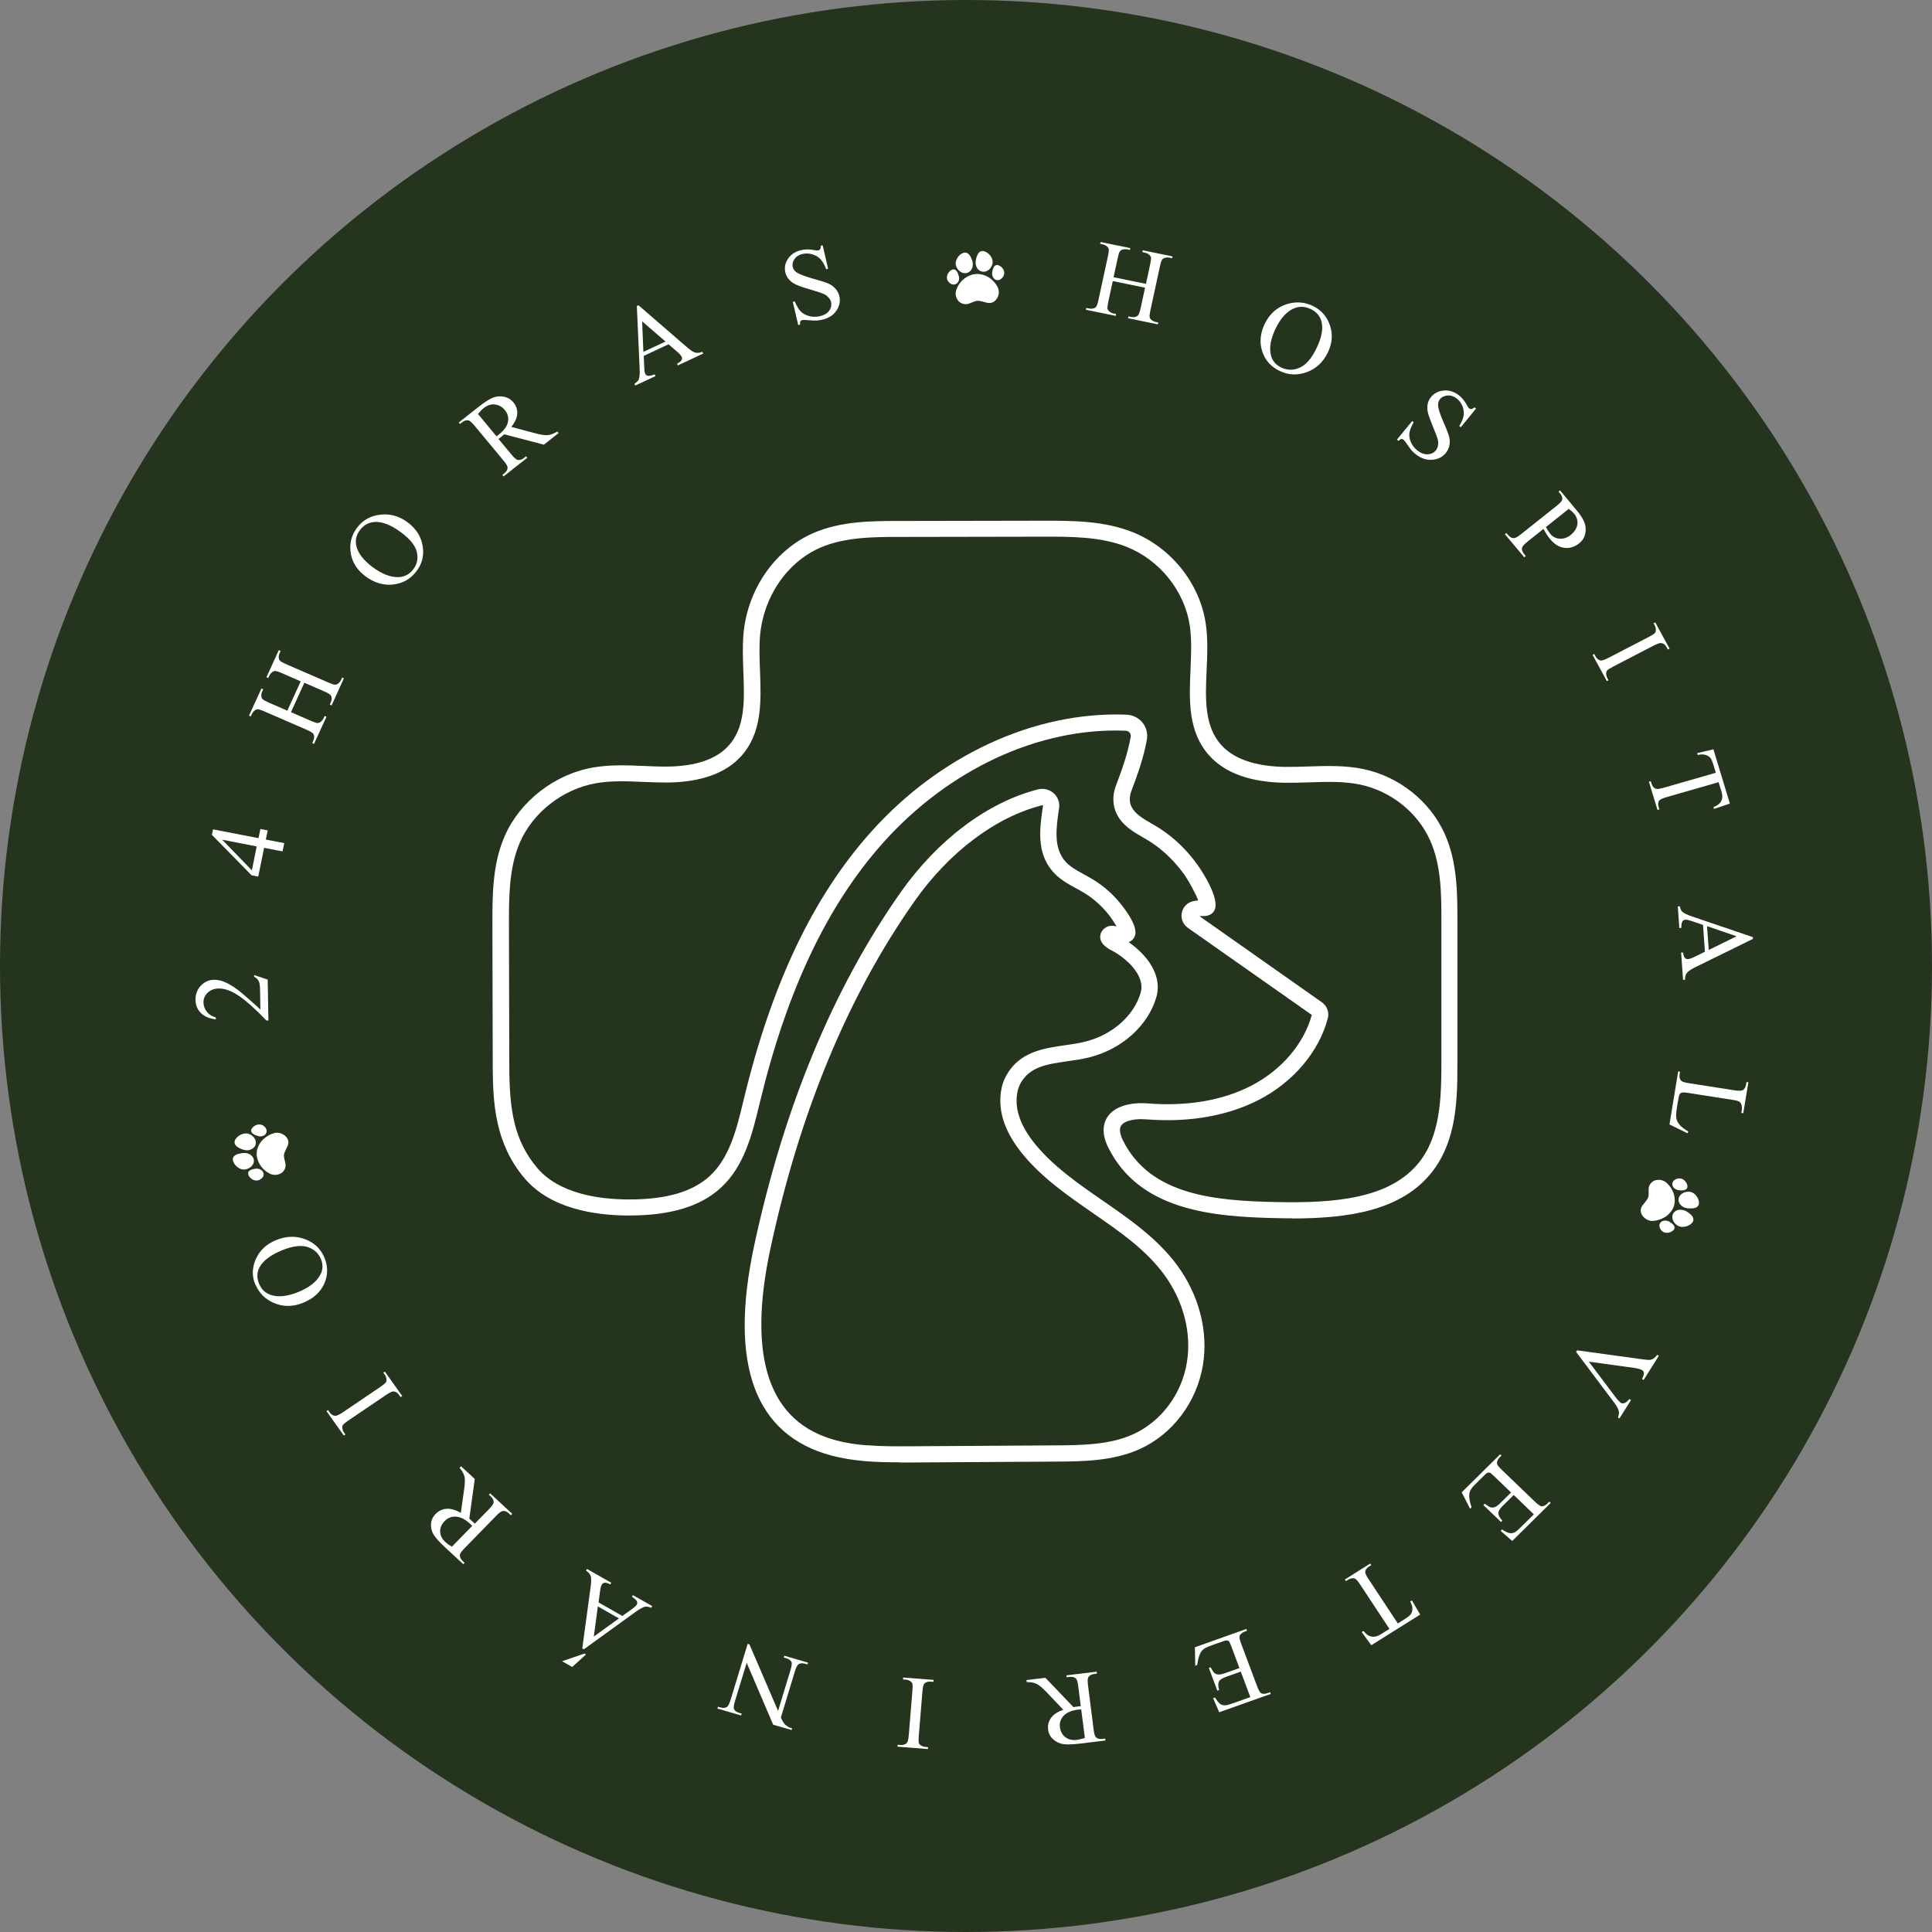 <svg width="96" height="96" viewBox="0 0 96 96" fill="none" xmlns="http://www.w3.org/2000/svg">
<rect x="0" y="0" width="96" height="96" fill="#808080" stroke="none"/>
<circle cx="48" cy="48" r="48" fill="#24341D"/>
<g clip-path="url(#clip0_8117_3471)">
<path d="M64.191 60.536C63.942 60.536 63.689 60.536 63.44 60.528C60.213 60.463 56.64 60.138 55.08 57.044C54.689 56.268 54.844 55.765 55.044 55.479C55.382 54.994 56.111 54.756 57.053 54.829C58.982 54.981 60.747 54.682 62.156 53.958C63.667 53.183 64.795 51.865 65.182 50.431L59.027 46.106C58.782 45.933 58.662 45.634 58.724 45.344C58.787 45.053 59.009 44.837 59.302 44.776C59.382 44.759 59.458 44.746 59.538 44.741C59.4 44.373 59.049 43.749 58.884 43.511C58.418 42.843 57.831 42.267 57.182 41.842C57.062 41.764 56.933 41.691 56.8 41.613C56.316 41.335 55.769 41.019 55.484 40.434C55.284 40.022 55.267 39.52 55.444 39.056C55.751 38.246 56.035 37.453 56.182 36.625C56.195 36.538 56.182 36.46 56.129 36.4C56.084 36.343 56.013 36.313 55.929 36.309C51.644 36.135 47.147 38.22 43.88 41.877C41.107 44.984 39.107 49.196 37.764 54.751L37.729 54.894C37.382 56.329 36.991 57.954 35.804 59.033C34.795 59.951 33.311 60.398 31.262 60.398H31.187C29.551 60.389 27.333 60.06 26.053 58.534C24.613 56.827 24.489 54.855 24.484 52.983L24.467 45.933C24.467 44.551 24.458 42.986 25.062 41.582C25.813 39.827 27.542 38.475 29.467 38.137C30.307 37.99 31.151 38.025 31.969 38.059C32.36 38.077 32.764 38.094 33.155 38.09C34.555 38.077 35.573 37.734 36.182 37.076C37.044 36.148 36.991 34.801 36.938 33.375C36.915 32.773 36.893 32.149 36.938 31.551C37.12 29.319 38.48 27.334 40.4 26.494C41.773 25.891 43.32 25.887 44.684 25.887L51.862 25.874C53.267 25.874 54.853 25.87 56.28 26.442C58.191 27.204 59.613 28.985 59.911 30.974C60.027 31.737 59.991 32.534 59.956 33.31C59.893 34.731 59.836 36.079 60.689 37.024C61.32 37.721 62.391 38.085 63.871 38.107C64.249 38.111 64.644 38.098 65.027 38.085C65.92 38.055 66.844 38.025 67.751 38.215C69.524 38.588 71.075 39.827 71.795 41.452C72.418 42.848 72.418 44.408 72.418 45.786V52.784C72.418 53.326 72.418 53.958 72.373 54.582C72.298 55.575 72.093 57.031 71.178 58.209C69.649 60.181 66.96 60.545 64.178 60.545L64.191 60.536ZM56.724 55.609C56.236 55.609 55.853 55.726 55.715 55.921C55.573 56.125 55.689 56.45 55.809 56.688C57.169 59.384 60.333 59.67 63.458 59.73C66.28 59.787 69.093 59.583 70.542 57.72C71.142 56.948 71.467 55.93 71.573 54.517C71.618 53.924 71.622 53.308 71.622 52.775V45.777C71.622 44.477 71.622 43.004 71.062 41.76C70.444 40.369 69.111 39.307 67.591 38.987C66.782 38.818 65.947 38.844 65.067 38.874C64.675 38.887 64.271 38.9 63.871 38.896C62.151 38.874 60.876 38.419 60.089 37.544C59.022 36.361 59.089 34.792 59.156 33.275C59.187 32.539 59.222 31.78 59.12 31.087C58.862 29.371 57.635 27.833 55.987 27.174C54.707 26.663 53.195 26.663 51.88 26.667L44.702 26.68C43.422 26.68 41.969 26.684 40.751 27.217C39.098 27.941 37.924 29.67 37.764 31.611C37.72 32.162 37.742 32.764 37.764 33.345C37.822 34.866 37.88 36.443 36.795 37.609C36.027 38.436 34.804 38.865 33.173 38.883C32.764 38.883 32.347 38.87 31.942 38.852C31.133 38.818 30.369 38.787 29.618 38.917C27.96 39.208 26.471 40.373 25.822 41.886C25.284 43.142 25.289 44.624 25.289 45.929L25.307 52.979C25.311 55.141 25.538 56.662 26.689 58.027C27.769 59.31 29.738 59.592 31.2 59.6C31.222 59.6 31.249 59.6 31.271 59.6C33.098 59.6 34.404 59.223 35.253 58.448C36.258 57.533 36.604 56.095 36.938 54.708L36.973 54.565C38.347 48.88 40.404 44.559 43.267 41.353C46.693 37.513 51.435 35.338 55.964 35.511C56.28 35.524 56.573 35.663 56.764 35.897C56.96 36.131 57.04 36.447 56.987 36.755C56.827 37.648 56.529 38.48 56.209 39.325C56.111 39.589 56.115 39.866 56.222 40.083C56.4 40.447 56.795 40.677 57.218 40.919C57.36 41.002 57.502 41.084 57.636 41.171C58.382 41.656 59.031 42.289 59.56 43.056C59.675 43.22 60.667 44.681 60.333 45.257C60.231 45.43 60.035 45.521 59.827 45.517C59.751 45.517 59.68 45.517 59.604 45.526L65.684 49.803C65.938 49.98 66.053 50.292 65.982 50.583C65.551 52.251 64.262 53.776 62.533 54.66C60.987 55.453 59.071 55.783 56.987 55.622C56.898 55.614 56.809 55.614 56.724 55.614V55.609Z" fill="white"/>
<path d="M44.707 72.661C44.147 72.661 43.573 72.653 43 72.605C42.382 72.553 41.84 72.462 41.338 72.332C37.502 71.322 36.205 67.808 37.476 61.884C38.951 55.02 41.396 49.118 44.747 44.347C46.587 41.73 49.076 39.862 51.573 39.225C51.849 39.156 52.133 39.225 52.347 39.407C52.56 39.593 52.667 39.871 52.627 40.148L52.613 40.23C52.48 41.162 52.347 42.124 52.925 42.791C53.16 43.065 53.502 43.251 53.867 43.45C54.013 43.528 54.16 43.611 54.302 43.697C54.876 44.044 55.373 44.495 55.778 45.028C56.605 46.106 56.422 46.458 56.36 46.575C56.302 46.687 56.205 46.77 56.084 46.817C56.325 46.982 56.538 47.164 56.729 47.359C57.404 48.048 57.667 48.824 57.458 49.547C57.058 50.947 55.764 52.117 54.169 52.529C53.8 52.624 53.418 52.68 53.044 52.732C52.044 52.875 51.182 52.996 50.72 53.811C50.627 53.976 50.569 54.158 50.538 54.353C50.422 55.146 50.716 55.965 51.436 56.849C52.338 57.958 53.573 58.812 54.773 59.644C56.111 60.567 57.493 61.525 58.484 62.859C59.582 64.346 60.053 66.165 59.769 67.851C59.462 69.671 58.267 71.261 56.645 71.998C55.302 72.609 53.782 72.618 52.444 72.626L45.285 72.67C45.089 72.67 44.893 72.67 44.693 72.67L44.707 72.661ZM43.067 71.812C43.804 71.873 44.56 71.868 45.289 71.864L52.449 71.82C53.707 71.812 55.129 71.803 56.311 71.266C57.693 70.638 58.716 69.277 58.973 67.713C59.222 66.235 58.804 64.632 57.831 63.314C56.925 62.088 55.653 61.208 54.311 60.281C53.067 59.419 51.778 58.53 50.804 57.334C49.938 56.268 49.591 55.254 49.738 54.231C49.778 53.941 49.871 53.668 50.013 53.421C50.667 52.26 51.871 52.087 52.933 51.935C53.298 51.883 53.64 51.835 53.965 51.748C55.289 51.406 56.356 50.457 56.68 49.322C56.849 48.728 56.418 48.178 56.147 47.901C55.938 47.688 55.684 47.489 55.4 47.316C55.387 47.307 55.36 47.294 55.333 47.281C55.076 47.147 54.68 46.938 54.667 46.57C54.667 46.479 54.684 46.249 54.947 46.085C55.142 45.964 55.347 45.998 55.48 46.033C55.382 45.859 55.249 45.656 55.129 45.5C54.787 45.053 54.351 44.659 53.876 44.369C53.747 44.291 53.609 44.217 53.476 44.144C53.067 43.918 52.64 43.688 52.311 43.307C51.493 42.367 51.662 41.175 51.813 40.122L51.827 40.044C51.827 40.027 51.818 40.014 51.813 40.005C49.476 40.586 47.156 42.341 45.427 44.802C42.133 49.486 39.729 55.289 38.28 62.053C37.116 67.492 38.213 70.694 41.556 71.573C42.009 71.695 42.507 71.773 43.076 71.82L43.067 71.812Z" fill="white"/>
<path d="M55.338 13.776L56.942 14.105L57.151 13.139C57.187 12.965 57.2 12.853 57.191 12.792C57.182 12.749 57.156 12.705 57.107 12.662C57.04 12.606 56.969 12.571 56.889 12.554L56.764 12.528L56.782 12.437L58.262 12.74L58.244 12.831L58.12 12.805C58.04 12.788 57.956 12.792 57.876 12.814C57.813 12.831 57.769 12.861 57.738 12.913C57.707 12.965 57.671 13.069 57.636 13.238L57.164 15.414C57.129 15.583 57.115 15.7 57.124 15.76C57.133 15.804 57.16 15.847 57.204 15.89C57.271 15.947 57.347 15.981 57.427 15.999L57.551 16.025L57.533 16.116L56.053 15.812L56.071 15.721L56.196 15.747C56.338 15.778 56.449 15.756 56.529 15.691C56.582 15.648 56.631 15.522 56.675 15.323L56.898 14.296L55.293 13.966L55.071 14.993C55.035 15.162 55.022 15.279 55.031 15.34C55.04 15.383 55.067 15.427 55.115 15.47C55.182 15.526 55.253 15.561 55.333 15.578L55.458 15.604L55.44 15.695L53.96 15.392L53.978 15.301L54.102 15.327C54.244 15.357 54.355 15.336 54.44 15.271C54.493 15.227 54.542 15.102 54.582 14.902L55.053 12.727C55.089 12.554 55.102 12.441 55.093 12.38C55.084 12.337 55.058 12.294 55.013 12.25C54.947 12.194 54.871 12.159 54.791 12.142L54.667 12.116L54.684 12.025L56.164 12.328L56.147 12.419L56.022 12.393C55.942 12.376 55.858 12.38 55.778 12.402C55.72 12.419 55.675 12.45 55.64 12.502C55.604 12.554 55.573 12.658 55.538 12.827L55.329 13.793L55.338 13.776Z" fill="white"/>
<path d="M65.236 15.206C65.649 15.401 65.933 15.721 66.084 16.168C66.236 16.614 66.2 17.069 65.973 17.528C65.742 18.001 65.395 18.321 64.938 18.49C64.48 18.659 64.031 18.642 63.6 18.438C63.16 18.235 62.867 17.91 62.72 17.463C62.573 17.021 62.618 16.558 62.853 16.072C63.098 15.578 63.467 15.258 63.964 15.106C64.395 14.976 64.822 15.006 65.236 15.201V15.206ZM65.107 15.349C64.822 15.214 64.542 15.21 64.267 15.336C63.924 15.492 63.636 15.817 63.391 16.311C63.142 16.818 63.062 17.26 63.147 17.637C63.213 17.923 63.391 18.135 63.671 18.265C63.969 18.404 64.271 18.408 64.582 18.269C64.893 18.131 65.164 17.819 65.404 17.329C65.667 16.796 65.755 16.35 65.667 15.99C65.596 15.7 65.409 15.487 65.107 15.344V15.349Z" fill="white"/>
<path d="M73.347 20.297L72.587 21.229L72.511 21.168C72.631 20.969 72.707 20.796 72.729 20.64C72.751 20.484 72.729 20.332 72.667 20.176C72.604 20.02 72.507 19.899 72.382 19.799C72.24 19.691 72.089 19.639 71.929 19.652C71.769 19.665 71.644 19.725 71.555 19.829C71.489 19.912 71.458 20.007 71.458 20.124C71.458 20.289 71.551 20.579 71.733 20.991C71.88 21.324 71.973 21.567 72.009 21.714C72.044 21.862 72.049 22 72.018 22.139C71.987 22.278 71.929 22.399 71.844 22.507C71.675 22.711 71.453 22.824 71.169 22.845C70.884 22.867 70.618 22.78 70.36 22.581C70.28 22.52 70.209 22.455 70.147 22.386C70.111 22.347 70.044 22.256 69.942 22.109C69.844 21.966 69.778 21.879 69.742 21.849C69.707 21.823 69.671 21.81 69.636 21.814C69.6 21.818 69.551 21.849 69.489 21.905L69.413 21.844L70.169 20.921L70.244 20.982C70.12 21.203 70.049 21.385 70.031 21.528C70.013 21.671 70.04 21.823 70.111 21.979C70.182 22.139 70.289 22.273 70.436 22.39C70.604 22.52 70.773 22.581 70.947 22.572C71.12 22.564 71.249 22.499 71.347 22.377C71.4 22.312 71.436 22.23 71.453 22.135C71.471 22.039 71.467 21.931 71.436 21.81C71.413 21.727 71.338 21.532 71.209 21.22C71.08 20.908 70.996 20.674 70.956 20.518C70.92 20.362 70.911 20.219 70.938 20.089C70.96 19.955 71.018 19.834 71.111 19.725C71.271 19.53 71.48 19.426 71.747 19.405C72.013 19.383 72.262 19.465 72.498 19.647C72.644 19.76 72.773 19.916 72.88 20.115C72.929 20.206 72.969 20.267 73 20.289C73.035 20.315 73.071 20.328 73.111 20.323C73.151 20.323 73.2 20.293 73.267 20.241L73.342 20.302L73.347 20.297Z" fill="white"/>
<path d="M76.698 26.277L75.902 26.914C75.729 27.053 75.64 27.157 75.627 27.226C75.609 27.322 75.644 27.421 75.729 27.525L75.813 27.629L75.738 27.69L74.778 26.546L74.853 26.485L74.938 26.585C75.031 26.698 75.138 26.75 75.253 26.736C75.316 26.728 75.427 26.663 75.582 26.541L77.351 25.133C77.525 24.994 77.613 24.895 77.627 24.826C77.644 24.726 77.609 24.626 77.525 24.526L77.44 24.427L77.516 24.366L78.333 25.346C78.533 25.584 78.667 25.792 78.733 25.97C78.8 26.147 78.809 26.329 78.769 26.52C78.729 26.71 78.627 26.871 78.462 27.001C78.24 27.178 77.996 27.252 77.738 27.222C77.476 27.192 77.236 27.044 77.018 26.78C76.965 26.715 76.911 26.641 76.858 26.559C76.805 26.477 76.751 26.386 76.698 26.286V26.277ZM76.813 26.186C76.858 26.268 76.898 26.338 76.938 26.394C76.978 26.455 77.013 26.503 77.044 26.541C77.16 26.676 77.311 26.754 77.502 26.767C77.693 26.78 77.876 26.719 78.049 26.581C78.169 26.485 78.258 26.377 78.32 26.247C78.382 26.117 78.4 25.991 78.378 25.866C78.356 25.74 78.298 25.619 78.204 25.51C78.147 25.445 78.062 25.367 77.951 25.285L76.813 26.191V26.186Z" fill="white"/>
<path d="M79.929 33.8L79.844 33.843L79.133 32.539L79.218 32.495L79.275 32.604C79.342 32.729 79.431 32.803 79.538 32.82C79.604 32.829 79.733 32.786 79.92 32.69L81.933 31.646C82.093 31.564 82.191 31.499 82.231 31.455C82.262 31.421 82.275 31.373 82.28 31.312C82.28 31.226 82.262 31.148 82.222 31.078L82.164 30.97L82.249 30.927L82.96 32.231L82.876 32.274L82.818 32.166C82.751 32.04 82.662 31.971 82.555 31.954C82.484 31.941 82.356 31.984 82.169 32.079L80.156 33.124C79.996 33.206 79.898 33.271 79.858 33.314C79.827 33.349 79.813 33.397 79.809 33.462C79.809 33.544 79.827 33.622 79.867 33.696L79.924 33.804L79.929 33.8Z" fill="white"/>
<path d="M85.951 39.932L85.169 40.196L85.142 40.105C85.276 40.049 85.369 39.992 85.418 39.945C85.498 39.867 85.551 39.78 85.569 39.68C85.591 39.585 85.578 39.468 85.538 39.329L85.396 38.866L82.805 39.611C82.596 39.672 82.471 39.732 82.436 39.789C82.382 39.871 82.378 39.975 82.418 40.105L82.453 40.218L82.36 40.244L81.933 38.844L82.027 38.818L82.062 38.935C82.107 39.074 82.178 39.16 82.284 39.195C82.347 39.217 82.476 39.195 82.667 39.143L85.258 38.398L85.138 37.999C85.089 37.843 85.044 37.739 85.004 37.678C84.947 37.605 84.867 37.548 84.756 37.514C84.649 37.479 84.516 37.479 84.36 37.514L84.333 37.423L85.138 37.232L85.956 39.927L85.951 39.932Z" fill="white"/>
<path d="M84.716 47.289L84.622 45.959L84.049 45.764C83.907 45.717 83.804 45.695 83.738 45.699C83.684 45.699 83.64 45.73 83.6 45.782C83.564 45.834 83.542 45.942 83.542 46.111H83.445C83.445 46.115 83.369 45.036 83.369 45.036H83.467C83.502 45.17 83.542 45.261 83.587 45.3C83.676 45.383 83.853 45.465 84.116 45.552L87.102 46.566V46.653C87.107 46.653 84.262 48.048 84.262 48.048C84.036 48.16 83.885 48.256 83.822 48.343C83.756 48.425 83.725 48.538 83.729 48.681L83.631 48.689L83.533 47.333H83.631C83.649 47.463 83.676 47.554 83.72 47.597C83.764 47.641 83.813 47.662 83.871 47.658C83.947 47.654 84.067 47.61 84.227 47.532L84.72 47.289H84.716ZM84.907 47.203L86.289 46.523L84.822 46.02L84.907 47.203Z" fill="white"/>
<path d="M83.885 56.234L83.853 56.312L82.956 55.874L83.387 53.239L83.48 53.252L83.458 53.382C83.436 53.525 83.467 53.638 83.551 53.712C83.6 53.755 83.725 53.794 83.924 53.824L86.178 54.175C86.396 54.21 86.538 54.206 86.6 54.167C86.684 54.115 86.738 54.024 86.76 53.894L86.782 53.764L86.876 53.777L86.622 55.315L86.529 55.302C86.56 55.12 86.564 54.994 86.538 54.912C86.516 54.834 86.476 54.778 86.427 54.743C86.378 54.708 86.249 54.674 86.04 54.643L83.849 54.301C83.707 54.279 83.605 54.275 83.551 54.297C83.511 54.31 83.48 54.34 83.458 54.379C83.436 54.418 83.404 54.548 83.369 54.765L83.329 55.012C83.284 55.272 83.276 55.458 83.298 55.571C83.32 55.683 83.373 55.787 83.462 55.891C83.547 55.995 83.693 56.104 83.893 56.225L83.885 56.234Z" fill="white"/>
<path d="M80.475 70.481L80.395 70.434C80.44 70.317 80.458 70.217 80.44 70.135C80.413 70.013 80.347 69.879 80.235 69.732L78.315 67.175L78.364 67.097L81.653 67.548C81.822 67.57 81.929 67.578 81.973 67.574C82.04 67.565 82.106 67.543 82.164 67.504C82.222 67.466 82.284 67.405 82.347 67.323L82.427 67.37L81.671 68.57L81.591 68.523C81.662 68.38 81.693 68.276 81.684 68.215C81.675 68.154 81.644 68.107 81.591 68.076C81.515 68.033 81.382 67.999 81.182 67.968L78.947 67.66L80.253 69.394C80.382 69.563 80.48 69.671 80.546 69.71C80.591 69.736 80.644 69.74 80.711 69.719C80.778 69.701 80.849 69.645 80.929 69.554C80.933 69.55 80.947 69.537 80.96 69.519L81.044 69.567L80.475 70.473V70.481Z" fill="white"/>
<path d="M76.213 75.244L75.218 74.286L74.671 74.824C74.529 74.962 74.458 75.079 74.453 75.166C74.449 75.283 74.511 75.413 74.649 75.56L74.582 75.625L73.707 74.785L73.773 74.72C73.911 74.819 74.009 74.88 74.062 74.897C74.129 74.919 74.196 74.915 74.271 74.889C74.347 74.863 74.436 74.798 74.538 74.698L75.084 74.161L74.253 73.363C74.142 73.255 74.071 73.194 74.036 73.181C74 73.168 73.964 73.168 73.929 73.177C73.889 73.186 73.836 73.225 73.769 73.294L73.347 73.71C73.204 73.849 73.115 73.957 73.071 74.039C73.027 74.122 73.004 74.217 73.004 74.334C73.004 74.481 73.044 74.672 73.12 74.897L73.049 74.971L72.631 74.152L74.542 72.263L74.609 72.328L74.52 72.414C74.462 72.471 74.422 72.54 74.396 72.618C74.378 72.674 74.378 72.731 74.404 72.783C74.431 72.835 74.502 72.921 74.627 73.038L76.262 74.611C76.422 74.763 76.538 74.845 76.604 74.85C76.698 74.85 76.796 74.806 76.898 74.702L76.987 74.616L77.053 74.681L75.142 76.57L74.564 76.067L74.636 75.998C74.796 76.102 74.911 76.158 74.996 76.176C75.076 76.193 75.16 76.184 75.249 76.15C75.316 76.119 75.413 76.041 75.533 75.92L76.213 75.248V75.244Z" fill="white"/>
<path d="M68.142 81.753L67.662 81.094L67.747 81.042C67.84 81.15 67.92 81.224 67.982 81.259C68.08 81.311 68.182 81.337 68.284 81.328C68.387 81.319 68.498 81.276 68.622 81.202L69.04 80.938L67.578 78.724C67.462 78.546 67.369 78.446 67.298 78.429C67.204 78.403 67.098 78.429 66.982 78.498L66.88 78.563L66.827 78.485L68.084 77.692L68.138 77.77L68.031 77.835C67.907 77.913 67.84 78.009 67.836 78.113C67.836 78.178 67.884 78.29 67.996 78.455L69.458 80.669L69.813 80.444C69.951 80.357 70.044 80.284 70.089 80.227C70.147 80.154 70.178 80.058 70.182 79.95C70.182 79.837 70.151 79.716 70.071 79.577L70.156 79.525L70.569 80.227L68.142 81.748V81.753Z" fill="white"/>
<path d="M62.133 84.34L61.653 83.061L60.924 83.321C60.733 83.391 60.618 83.46 60.578 83.538C60.52 83.642 60.52 83.785 60.578 83.976L60.489 84.006L60.067 82.879L60.156 82.849C60.236 82.996 60.298 83.092 60.338 83.126C60.387 83.17 60.453 83.2 60.533 83.204C60.613 83.213 60.72 83.191 60.858 83.144L61.587 82.884L61.187 81.818C61.133 81.675 61.093 81.588 61.071 81.562C61.049 81.536 61.013 81.519 60.973 81.514C60.933 81.506 60.867 81.519 60.778 81.553L60.213 81.753C60.027 81.818 59.893 81.883 59.818 81.935C59.742 81.991 59.68 82.069 59.631 82.173C59.569 82.307 59.52 82.494 59.489 82.732L59.391 82.767L59.373 81.852L61.933 80.942L61.964 81.029L61.849 81.072C61.769 81.098 61.702 81.146 61.649 81.207C61.604 81.25 61.587 81.302 61.587 81.358C61.587 81.415 61.618 81.523 61.675 81.679L62.462 83.781C62.538 83.984 62.609 84.106 62.667 84.136C62.751 84.179 62.858 84.175 62.995 84.127L63.111 84.084L63.142 84.171L60.582 85.081L60.28 84.383L60.373 84.348C60.471 84.504 60.551 84.608 60.618 84.66C60.684 84.708 60.764 84.734 60.858 84.738C60.933 84.738 61.053 84.708 61.218 84.652L62.129 84.327L62.133 84.34Z" fill="white"/>
<path d="M51.009 83.481L51.947 83.369L53.338 84.825C53.427 84.812 53.498 84.799 53.551 84.794C53.573 84.794 53.596 84.79 53.622 84.786C53.649 84.786 53.675 84.786 53.702 84.781L53.578 83.789C53.551 83.572 53.511 83.442 53.453 83.399C53.378 83.334 53.276 83.308 53.142 83.325L53.004 83.343L52.991 83.247L54.493 83.065L54.507 83.161L54.373 83.178C54.227 83.195 54.124 83.256 54.071 83.356C54.04 83.412 54.04 83.538 54.062 83.733L54.342 85.943C54.369 86.159 54.409 86.289 54.467 86.333C54.542 86.398 54.649 86.424 54.782 86.406L54.916 86.389L54.929 86.484L53.653 86.64C53.28 86.684 53.004 86.692 52.818 86.662C52.636 86.632 52.471 86.549 52.329 86.424C52.187 86.298 52.102 86.133 52.08 85.938C52.053 85.73 52.102 85.535 52.222 85.366C52.342 85.193 52.547 85.059 52.836 84.959L51.987 84.066C51.791 83.863 51.631 83.728 51.502 83.668C51.373 83.607 51.213 83.581 51.018 83.581L51.004 83.486L51.009 83.481ZM53.724 84.937C53.693 84.937 53.662 84.946 53.64 84.946C53.618 84.946 53.596 84.946 53.582 84.95C53.249 84.989 53.004 85.093 52.853 85.254C52.702 85.414 52.64 85.605 52.667 85.826C52.693 86.038 52.787 86.203 52.938 86.32C53.093 86.437 53.28 86.48 53.507 86.454C53.604 86.441 53.738 86.411 53.907 86.359L53.724 84.937Z" fill="white"/>
<path d="M44.871 83.451L44.88 83.356L46.391 83.473L46.382 83.568L46.258 83.56C46.111 83.547 46.004 83.581 45.929 83.659C45.884 83.711 45.853 83.837 45.836 84.045L45.653 86.264C45.64 86.437 45.64 86.554 45.658 86.61C45.671 86.654 45.702 86.693 45.755 86.727C45.827 86.775 45.907 86.801 45.991 86.805L46.115 86.814L46.107 86.909L44.596 86.792L44.604 86.697L44.733 86.706C44.876 86.719 44.987 86.684 45.058 86.606C45.107 86.554 45.138 86.428 45.156 86.22L45.338 84.002C45.351 83.828 45.351 83.711 45.333 83.655C45.32 83.612 45.284 83.573 45.231 83.538C45.16 83.49 45.084 83.464 45 83.46L44.871 83.451Z" fill="white"/>
<path d="M39.338 85.964L38.418 85.7L37.102 82.623L36.52 84.53C36.458 84.734 36.444 84.868 36.476 84.929C36.516 85.015 36.605 85.076 36.738 85.115L36.853 85.15L36.827 85.241L35.649 84.898L35.676 84.807L35.796 84.842C35.938 84.885 36.053 84.872 36.138 84.803C36.191 84.76 36.245 84.647 36.302 84.465L37.151 81.683L37.24 81.709L38.662 85.015L39.28 82.983C39.342 82.779 39.36 82.645 39.329 82.584C39.285 82.498 39.2 82.437 39.067 82.398L38.947 82.363L38.973 82.272L40.151 82.615L40.124 82.706L40.009 82.671C39.862 82.628 39.747 82.641 39.662 82.71C39.609 82.753 39.556 82.866 39.498 83.048L38.8 85.345C38.862 85.483 38.916 85.579 38.956 85.631C38.996 85.683 39.058 85.735 39.147 85.795C39.191 85.826 39.262 85.852 39.36 85.882L39.333 85.973L39.338 85.964Z" fill="white"/>
<path d="M27.929 82.546L29.044 82.164L29.12 82.208L28.431 82.832L27.929 82.546ZM29.742 79.625L30.924 80.297L31.413 79.946C31.533 79.859 31.609 79.785 31.644 79.729C31.671 79.686 31.671 79.629 31.649 79.573C31.627 79.512 31.542 79.439 31.4 79.343L31.449 79.261L32.409 79.807L32.36 79.889C32.218 79.837 32.12 79.82 32.062 79.833C31.942 79.859 31.773 79.954 31.551 80.115L29.013 81.952L28.933 81.909L29.351 78.828C29.387 78.581 29.382 78.407 29.351 78.308C29.315 78.208 29.24 78.121 29.12 78.043L29.169 77.961L30.373 78.646L30.324 78.728C30.2 78.663 30.107 78.637 30.044 78.646C29.982 78.654 29.938 78.685 29.907 78.732C29.866 78.797 29.835 78.914 29.813 79.088L29.742 79.621V79.625ZM29.706 79.824L29.506 81.319L30.755 80.418L29.706 79.82V79.824Z" fill="white"/>
<path d="M22.907 72.856L23.591 73.489L23.32 75.461C23.387 75.517 23.44 75.565 23.48 75.604C23.498 75.621 23.516 75.634 23.533 75.656C23.551 75.673 23.569 75.695 23.591 75.712L24.298 74.988C24.453 74.832 24.529 74.715 24.529 74.646C24.533 74.546 24.489 74.455 24.391 74.364L24.289 74.273L24.356 74.204L25.453 75.222L25.387 75.292L25.289 75.201C25.182 75.101 25.071 75.062 24.956 75.088C24.893 75.101 24.791 75.179 24.653 75.322L23.08 76.934C22.929 77.09 22.849 77.207 22.849 77.276C22.849 77.376 22.893 77.471 22.987 77.562L23.084 77.653L23.018 77.723L22.084 76.856C21.813 76.605 21.631 76.397 21.538 76.241C21.445 76.08 21.404 75.911 21.418 75.721C21.431 75.534 21.507 75.37 21.645 75.227C21.796 75.075 21.973 74.988 22.187 74.971C22.4 74.954 22.636 75.023 22.898 75.175L23.067 73.97C23.107 73.693 23.111 73.489 23.076 73.355C23.04 73.22 22.96 73.082 22.836 72.934L22.902 72.865L22.907 72.856ZM23.471 75.825C23.449 75.803 23.427 75.781 23.409 75.764C23.391 75.747 23.378 75.734 23.364 75.721C23.12 75.495 22.884 75.374 22.662 75.361C22.436 75.348 22.249 75.422 22.093 75.582C21.942 75.738 21.867 75.911 21.871 76.102C21.876 76.293 21.96 76.466 22.124 76.618C22.196 76.687 22.307 76.765 22.453 76.856L23.467 75.816L23.471 75.825Z" fill="white"/>
<path d="M19.044 68.207L19.124 68.155L19.987 69.368L19.907 69.42L19.835 69.32C19.751 69.204 19.658 69.143 19.551 69.138C19.48 69.138 19.36 69.195 19.187 69.312L17.311 70.582C17.164 70.681 17.076 70.755 17.04 70.807C17.013 70.846 17.004 70.893 17.009 70.954C17.018 71.036 17.044 71.115 17.093 71.18L17.164 71.279L17.084 71.331L16.222 70.118L16.302 70.066L16.373 70.17C16.453 70.287 16.551 70.347 16.658 70.352C16.729 70.352 16.849 70.3 17.027 70.183L18.902 68.913C19.049 68.814 19.138 68.74 19.173 68.688C19.2 68.649 19.209 68.601 19.204 68.536C19.195 68.454 19.169 68.38 19.12 68.311L19.049 68.207H19.044Z" fill="white"/>
<path d="M12.689 63.834C12.511 63.423 12.52 62.998 12.711 62.565C12.902 62.131 13.24 61.815 13.72 61.62C14.213 61.416 14.693 61.403 15.151 61.572C15.609 61.741 15.929 62.045 16.115 62.478C16.302 62.916 16.302 63.349 16.115 63.778C15.924 64.207 15.578 64.523 15.071 64.731C14.555 64.944 14.058 64.944 13.582 64.731C13.169 64.549 12.875 64.25 12.698 63.834H12.689ZM12.884 63.808C13.004 64.094 13.213 64.276 13.502 64.359C13.862 64.463 14.302 64.411 14.822 64.198C15.355 63.982 15.715 63.704 15.906 63.362C16.053 63.102 16.062 62.833 15.942 62.552C15.813 62.253 15.586 62.058 15.267 61.958C14.942 61.863 14.524 61.919 14.013 62.127C13.458 62.357 13.084 62.63 12.902 62.959C12.76 63.219 12.751 63.501 12.88 63.804L12.884 63.808Z" fill="white"/>
<path d="M12.618 48.447L13.302 48.676L13.338 50.709H13.24C12.671 50.119 12.209 49.708 11.849 49.469C11.489 49.231 11.164 49.114 10.871 49.118C10.649 49.118 10.462 49.192 10.32 49.326C10.178 49.461 10.107 49.625 10.111 49.812C10.111 49.981 10.169 50.132 10.271 50.267C10.373 50.401 10.524 50.496 10.724 50.557V50.652C10.404 50.613 10.155 50.509 9.982 50.336C9.809 50.163 9.715 49.946 9.715 49.682C9.711 49.404 9.8 49.166 9.982 48.975C10.164 48.785 10.378 48.689 10.631 48.685C10.809 48.685 10.991 48.72 11.169 48.798C11.453 48.919 11.755 49.118 12.071 49.391C12.551 49.807 12.84 50.063 12.938 50.167L12.924 49.266C12.924 49.084 12.911 48.954 12.898 48.88C12.884 48.806 12.853 48.741 12.809 48.681C12.764 48.62 12.702 48.572 12.627 48.529V48.434L12.618 48.447Z" fill="white"/>
<path d="M12.938 41.192L13.302 41.262L13.209 41.717L14.124 41.894L14.04 42.306L13.124 42.128L12.831 43.558L12.502 43.493L10.529 41.483L10.587 41.21L12.844 41.647L12.938 41.192ZM12.76 42.059L11.04 41.725L12.515 43.246L12.755 42.059H12.76Z" fill="white"/>
<path d="M14.275 35.316L14.942 33.856L14.018 33.453C13.853 33.379 13.738 33.345 13.68 33.34C13.631 33.34 13.582 33.358 13.533 33.392C13.467 33.444 13.413 33.505 13.378 33.579L13.329 33.691L13.24 33.652L13.853 32.305L13.942 32.344L13.893 32.456C13.858 32.53 13.844 32.608 13.853 32.69C13.853 32.751 13.88 32.803 13.924 32.842C13.969 32.881 14.071 32.937 14.227 33.007L16.311 33.912C16.476 33.982 16.587 34.021 16.649 34.021C16.698 34.021 16.742 34.008 16.796 33.969C16.867 33.917 16.916 33.856 16.951 33.778L17 33.665L17.089 33.704L16.476 35.052L16.387 35.013L16.436 34.9C16.493 34.77 16.498 34.662 16.449 34.571C16.418 34.51 16.302 34.437 16.107 34.354L15.124 33.925L14.458 35.386L15.44 35.815C15.604 35.884 15.716 35.923 15.778 35.927C15.827 35.927 15.876 35.91 15.924 35.875C15.991 35.823 16.044 35.763 16.08 35.689L16.133 35.576L16.222 35.615L15.604 36.963L15.515 36.924L15.564 36.811C15.622 36.681 15.627 36.569 15.578 36.478C15.542 36.417 15.431 36.348 15.236 36.261L13.151 35.355C12.987 35.282 12.871 35.247 12.813 35.243C12.764 35.243 12.72 35.256 12.667 35.295C12.595 35.347 12.547 35.407 12.511 35.485L12.462 35.598L12.373 35.559L12.991 34.211L13.08 34.25L13.027 34.363C12.991 34.437 12.978 34.515 12.987 34.597C12.987 34.658 13.013 34.705 13.058 34.749C13.102 34.788 13.2 34.844 13.36 34.913L14.284 35.316H14.275Z" fill="white"/>
<path d="M17.773 26.182C18.053 25.826 18.436 25.623 18.916 25.571C19.395 25.519 19.844 25.649 20.258 25.956C20.684 26.277 20.933 26.671 21.004 27.144C21.08 27.616 20.969 28.036 20.675 28.409C20.378 28.786 19.991 28.998 19.515 29.046C19.04 29.094 18.587 28.955 18.151 28.63C17.707 28.296 17.462 27.876 17.413 27.369C17.373 26.931 17.493 26.533 17.778 26.173L17.773 26.182ZM17.893 26.333C17.702 26.576 17.64 26.845 17.707 27.131C17.791 27.49 18.058 27.833 18.502 28.171C18.96 28.513 19.387 28.682 19.782 28.678C20.084 28.673 20.333 28.548 20.52 28.309C20.724 28.054 20.787 27.763 20.715 27.443C20.644 27.122 20.387 26.797 19.942 26.463C19.462 26.104 19.035 25.926 18.653 25.935C18.351 25.943 18.093 26.073 17.889 26.333H17.893Z" fill="white"/>
<path d="M27.76 21.515L27.026 22.096L25.058 21.58C24.991 21.636 24.938 21.684 24.893 21.719C24.875 21.732 24.858 21.749 24.835 21.762C24.813 21.779 24.791 21.792 24.769 21.81L25.413 22.585C25.555 22.754 25.658 22.845 25.729 22.854C25.826 22.871 25.929 22.841 26.031 22.759L26.138 22.672L26.2 22.746L25.022 23.673L24.96 23.599L25.062 23.517C25.178 23.426 25.231 23.322 25.218 23.209C25.213 23.144 25.146 23.04 25.018 22.884L23.582 21.155C23.44 20.986 23.338 20.895 23.267 20.887C23.164 20.869 23.062 20.904 22.96 20.986L22.858 21.069L22.795 20.995L23.795 20.206C24.089 19.977 24.32 19.825 24.493 19.76C24.666 19.691 24.849 19.678 25.035 19.712C25.222 19.747 25.382 19.842 25.511 19.994C25.649 20.159 25.711 20.345 25.702 20.553C25.693 20.761 25.595 20.982 25.404 21.212L26.609 21.532C26.884 21.606 27.093 21.636 27.235 21.619C27.378 21.602 27.529 21.545 27.693 21.441L27.755 21.515H27.76ZM24.671 21.68C24.698 21.658 24.72 21.641 24.738 21.628C24.755 21.615 24.773 21.602 24.787 21.593C25.049 21.385 25.2 21.177 25.24 20.96C25.28 20.744 25.231 20.553 25.089 20.38C24.951 20.211 24.782 20.12 24.591 20.098C24.395 20.076 24.213 20.137 24.035 20.28C23.955 20.341 23.862 20.436 23.751 20.57L24.675 21.684L24.671 21.68Z" fill="white"/>
<path d="M33.218 17.108L31.987 17.684L32.013 18.273C32.018 18.421 32.035 18.52 32.067 18.581C32.089 18.629 32.133 18.659 32.196 18.672C32.258 18.685 32.369 18.663 32.529 18.603L32.569 18.689L31.564 19.157L31.524 19.071C31.644 18.984 31.715 18.915 31.738 18.858C31.782 18.746 31.796 18.559 31.782 18.287L31.644 15.206L31.724 15.166L34.107 17.229C34.298 17.394 34.444 17.494 34.547 17.52C34.649 17.546 34.769 17.532 34.902 17.48L34.942 17.567L33.684 18.157L33.644 18.07C33.769 18.005 33.844 17.944 33.871 17.888C33.898 17.831 33.898 17.779 33.871 17.727C33.84 17.663 33.755 17.567 33.622 17.454L33.209 17.099L33.218 17.108ZM33.067 16.969L31.907 15.968L31.969 17.485L33.062 16.974L33.067 16.969Z" fill="white"/>
<path d="M40.88 12.194L41.147 13.355L41.053 13.377C40.973 13.16 40.876 12.995 40.769 12.879C40.658 12.761 40.524 12.684 40.36 12.636C40.196 12.588 40.035 12.584 39.88 12.618C39.702 12.658 39.569 12.74 39.48 12.87C39.387 13 39.36 13.13 39.391 13.264C39.413 13.368 39.471 13.45 39.564 13.52C39.698 13.62 39.987 13.732 40.427 13.854C40.787 13.953 41.035 14.031 41.178 14.096C41.316 14.161 41.431 14.248 41.524 14.356C41.618 14.464 41.675 14.586 41.707 14.72C41.764 14.976 41.715 15.214 41.556 15.444C41.395 15.674 41.156 15.821 40.836 15.89C40.733 15.912 40.64 15.925 40.547 15.929C40.493 15.929 40.378 15.929 40.2 15.912C40.022 15.895 39.911 15.895 39.867 15.903C39.822 15.912 39.795 15.934 39.773 15.964C39.751 15.994 39.747 16.05 39.755 16.128L39.662 16.15L39.395 14.998L39.489 14.976C39.587 15.206 39.689 15.374 39.791 15.479C39.893 15.582 40.031 15.656 40.2 15.704C40.373 15.752 40.551 15.752 40.733 15.713C40.947 15.665 41.102 15.574 41.2 15.44C41.298 15.305 41.329 15.162 41.293 15.011C41.276 14.928 41.231 14.85 41.164 14.777C41.098 14.703 41.009 14.638 40.893 14.59C40.818 14.556 40.609 14.491 40.28 14.391C39.947 14.296 39.707 14.213 39.56 14.144C39.413 14.075 39.293 13.992 39.204 13.888C39.115 13.789 39.053 13.667 39.022 13.528C38.969 13.286 39.013 13.06 39.164 12.844C39.316 12.627 39.538 12.489 39.831 12.424C40.013 12.384 40.218 12.384 40.444 12.424C40.547 12.445 40.622 12.45 40.658 12.441C40.702 12.432 40.733 12.411 40.755 12.38C40.778 12.35 40.787 12.293 40.787 12.211L40.88 12.19V12.194Z" fill="white"/>
<path d="M49.573 14.27C49.702 14.512 49.6 14.785 49.475 14.915C49.36 15.037 49.218 15.076 49.053 15.045C48.964 15.028 48.875 14.998 48.786 14.976C48.702 14.954 48.618 14.937 48.529 14.95C48.467 14.959 48.413 14.98 48.36 15.002C48.284 15.032 48.209 15.067 48.129 15.093C47.929 15.158 47.693 15.076 47.582 14.902C47.48 14.742 47.458 14.569 47.524 14.387C47.613 14.14 47.769 13.94 47.991 13.793C48.271 13.607 48.573 13.563 48.898 13.672C49.111 13.745 49.289 13.875 49.431 14.049C49.489 14.114 49.533 14.187 49.573 14.27Z" fill="white"/>
<path d="M48.529 13.277C48.489 13.191 48.471 13.104 48.48 13.008C48.489 12.887 48.52 12.77 48.573 12.658C48.596 12.614 48.622 12.575 48.653 12.54C48.711 12.489 48.778 12.467 48.858 12.476C48.938 12.489 49.009 12.523 49.071 12.571C49.16 12.636 49.231 12.718 49.276 12.818C49.347 12.961 49.338 13.104 49.262 13.242C49.213 13.338 49.142 13.416 49.04 13.463C48.871 13.546 48.676 13.494 48.565 13.342C48.547 13.32 48.533 13.294 48.52 13.273L48.529 13.277Z" fill="white"/>
<path d="M48.24 12.774C48.289 12.887 48.329 12.982 48.338 13.086C48.347 13.221 48.32 13.347 48.227 13.45C48.12 13.572 47.951 13.607 47.804 13.546C47.693 13.498 47.609 13.42 47.551 13.316C47.453 13.143 47.475 12.974 47.578 12.809C47.631 12.723 47.702 12.649 47.795 12.597C47.867 12.558 47.942 12.536 48.027 12.562C48.093 12.584 48.138 12.627 48.178 12.679C48.204 12.718 48.231 12.761 48.244 12.783L48.24 12.774Z" fill="white"/>
<path d="M47.582 13.559C47.618 13.641 47.649 13.715 47.658 13.793C47.662 13.858 47.658 13.923 47.627 13.979C47.555 14.135 47.378 14.187 47.231 14.092C47.066 13.984 46.986 13.784 47.115 13.576C47.16 13.503 47.218 13.442 47.298 13.403C47.378 13.368 47.453 13.381 47.511 13.446C47.52 13.459 47.533 13.468 47.542 13.481C47.56 13.507 47.573 13.533 47.587 13.55L47.582 13.559Z" fill="white"/>
<path d="M49.693 13.897C49.565 13.957 49.422 13.91 49.351 13.788C49.302 13.706 49.289 13.619 49.302 13.524C49.316 13.442 49.333 13.364 49.373 13.286C49.396 13.242 49.427 13.203 49.48 13.182C49.529 13.16 49.582 13.164 49.627 13.186C49.778 13.255 49.876 13.368 49.898 13.528C49.916 13.667 49.822 13.827 49.693 13.888V13.897Z" fill="white"/>
<path d="M13.6 56.307C13.867 56.225 14.129 56.368 14.236 56.511C14.338 56.641 14.356 56.784 14.293 56.936C14.258 57.018 14.218 57.1 14.178 57.183C14.142 57.261 14.111 57.339 14.107 57.425C14.107 57.486 14.12 57.542 14.133 57.599C14.151 57.677 14.173 57.755 14.187 57.837C14.218 58.041 14.098 58.253 13.902 58.331C13.72 58.405 13.542 58.396 13.373 58.301C13.138 58.171 12.964 57.989 12.853 57.75C12.711 57.451 12.72 57.152 12.884 56.862C12.996 56.667 13.156 56.524 13.356 56.411C13.431 56.368 13.516 56.333 13.604 56.312L13.6 56.307Z" fill="white"/>
<path d="M12.418 57.139C12.324 57.161 12.231 57.165 12.138 57.139C12.018 57.109 11.902 57.061 11.8 56.992C11.76 56.966 11.724 56.931 11.698 56.892C11.653 56.827 11.644 56.758 11.666 56.684C11.693 56.606 11.742 56.545 11.8 56.493C11.88 56.42 11.978 56.368 12.084 56.337C12.24 56.294 12.382 56.329 12.511 56.42C12.6 56.485 12.666 56.567 12.698 56.671C12.751 56.849 12.666 57.026 12.493 57.104C12.466 57.117 12.44 57.126 12.413 57.135L12.418 57.139Z" fill="white"/>
<path d="M11.858 57.334C11.982 57.304 12.084 57.282 12.187 57.291C12.324 57.304 12.444 57.352 12.533 57.46C12.635 57.581 12.644 57.75 12.555 57.88C12.489 57.98 12.395 58.045 12.28 58.084C12.089 58.149 11.92 58.097 11.773 57.971C11.693 57.906 11.631 57.824 11.595 57.729C11.564 57.651 11.555 57.577 11.595 57.499C11.627 57.443 11.68 57.404 11.738 57.373C11.782 57.352 11.831 57.339 11.853 57.326L11.858 57.334Z" fill="white"/>
<path d="M12.542 58.101C12.631 58.084 12.711 58.062 12.791 58.071C12.858 58.075 12.92 58.097 12.978 58.136C13.12 58.231 13.142 58.413 13.022 58.535C12.884 58.673 12.671 58.717 12.48 58.56C12.413 58.504 12.36 58.439 12.338 58.357C12.315 58.275 12.342 58.201 12.418 58.157C12.431 58.149 12.444 58.14 12.458 58.136C12.484 58.123 12.515 58.114 12.538 58.105L12.542 58.101Z" fill="white"/>
<path d="M13.24 56.129C13.275 56.259 13.209 56.394 13.071 56.441C12.978 56.472 12.889 56.476 12.796 56.441C12.716 56.415 12.636 56.385 12.569 56.333C12.529 56.303 12.493 56.264 12.484 56.216C12.471 56.164 12.484 56.116 12.515 56.077C12.609 55.943 12.742 55.869 12.911 55.874C13.053 55.878 13.2 55.999 13.24 56.129Z" fill="white"/>
<path d="M82.142 60.667C81.862 60.688 81.644 60.489 81.569 60.329C81.502 60.177 81.516 60.034 81.613 59.9C81.667 59.826 81.729 59.757 81.782 59.687C81.836 59.622 81.885 59.553 81.907 59.466C81.924 59.41 81.92 59.349 81.92 59.293C81.92 59.211 81.92 59.133 81.92 59.05C81.938 58.847 82.107 58.665 82.311 58.634C82.502 58.604 82.676 58.652 82.818 58.782C83.013 58.959 83.142 59.176 83.196 59.432C83.262 59.757 83.187 60.047 82.956 60.29C82.805 60.454 82.609 60.558 82.391 60.623C82.307 60.649 82.218 60.662 82.129 60.667H82.142Z" fill="white"/>
<path d="M83.489 60.112C83.587 60.112 83.675 60.129 83.76 60.172C83.871 60.229 83.969 60.302 84.053 60.393C84.084 60.428 84.111 60.467 84.129 60.51C84.155 60.584 84.151 60.653 84.111 60.718C84.067 60.788 84.009 60.835 83.938 60.874C83.84 60.931 83.738 60.957 83.622 60.961C83.458 60.97 83.329 60.905 83.222 60.783C83.151 60.701 83.106 60.606 83.098 60.497C83.084 60.311 83.209 60.155 83.4 60.12C83.427 60.116 83.458 60.112 83.484 60.107L83.489 60.112Z" fill="white"/>
<path d="M84.076 60.047C83.947 60.047 83.844 60.047 83.742 60.016C83.609 59.973 83.507 59.899 83.444 59.774C83.373 59.631 83.404 59.466 83.52 59.358C83.609 59.275 83.716 59.232 83.835 59.219C84.04 59.197 84.187 59.284 84.302 59.44C84.364 59.522 84.404 59.613 84.418 59.717C84.427 59.8 84.418 59.873 84.36 59.938C84.316 59.99 84.258 60.016 84.191 60.029C84.142 60.038 84.093 60.042 84.067 60.047H84.076Z" fill="white"/>
<path d="M83.591 59.15C83.502 59.15 83.418 59.15 83.338 59.124C83.275 59.102 83.218 59.072 83.173 59.02C83.053 58.894 83.076 58.717 83.222 58.621C83.387 58.517 83.609 58.522 83.755 58.717C83.809 58.786 83.844 58.86 83.849 58.946C83.849 59.033 83.809 59.098 83.724 59.124C83.711 59.128 83.693 59.133 83.68 59.137C83.649 59.141 83.618 59.146 83.596 59.15H83.591Z" fill="white"/>
<path d="M82.453 60.918C82.449 60.779 82.547 60.671 82.689 60.654C82.787 60.641 82.876 60.662 82.956 60.71C83.027 60.753 83.098 60.801 83.151 60.866C83.182 60.905 83.209 60.948 83.209 61C83.209 61.052 83.182 61.096 83.147 61.13C83.022 61.239 82.88 61.282 82.716 61.243C82.578 61.208 82.462 61.057 82.458 60.918H82.453Z" fill="white"/>
</g>
<defs>
<clipPath id="clip0_8117_3471">
<rect width="80" height="78" fill="white" transform="translate(8 9)"/>
</clipPath>
</defs>
</svg>
